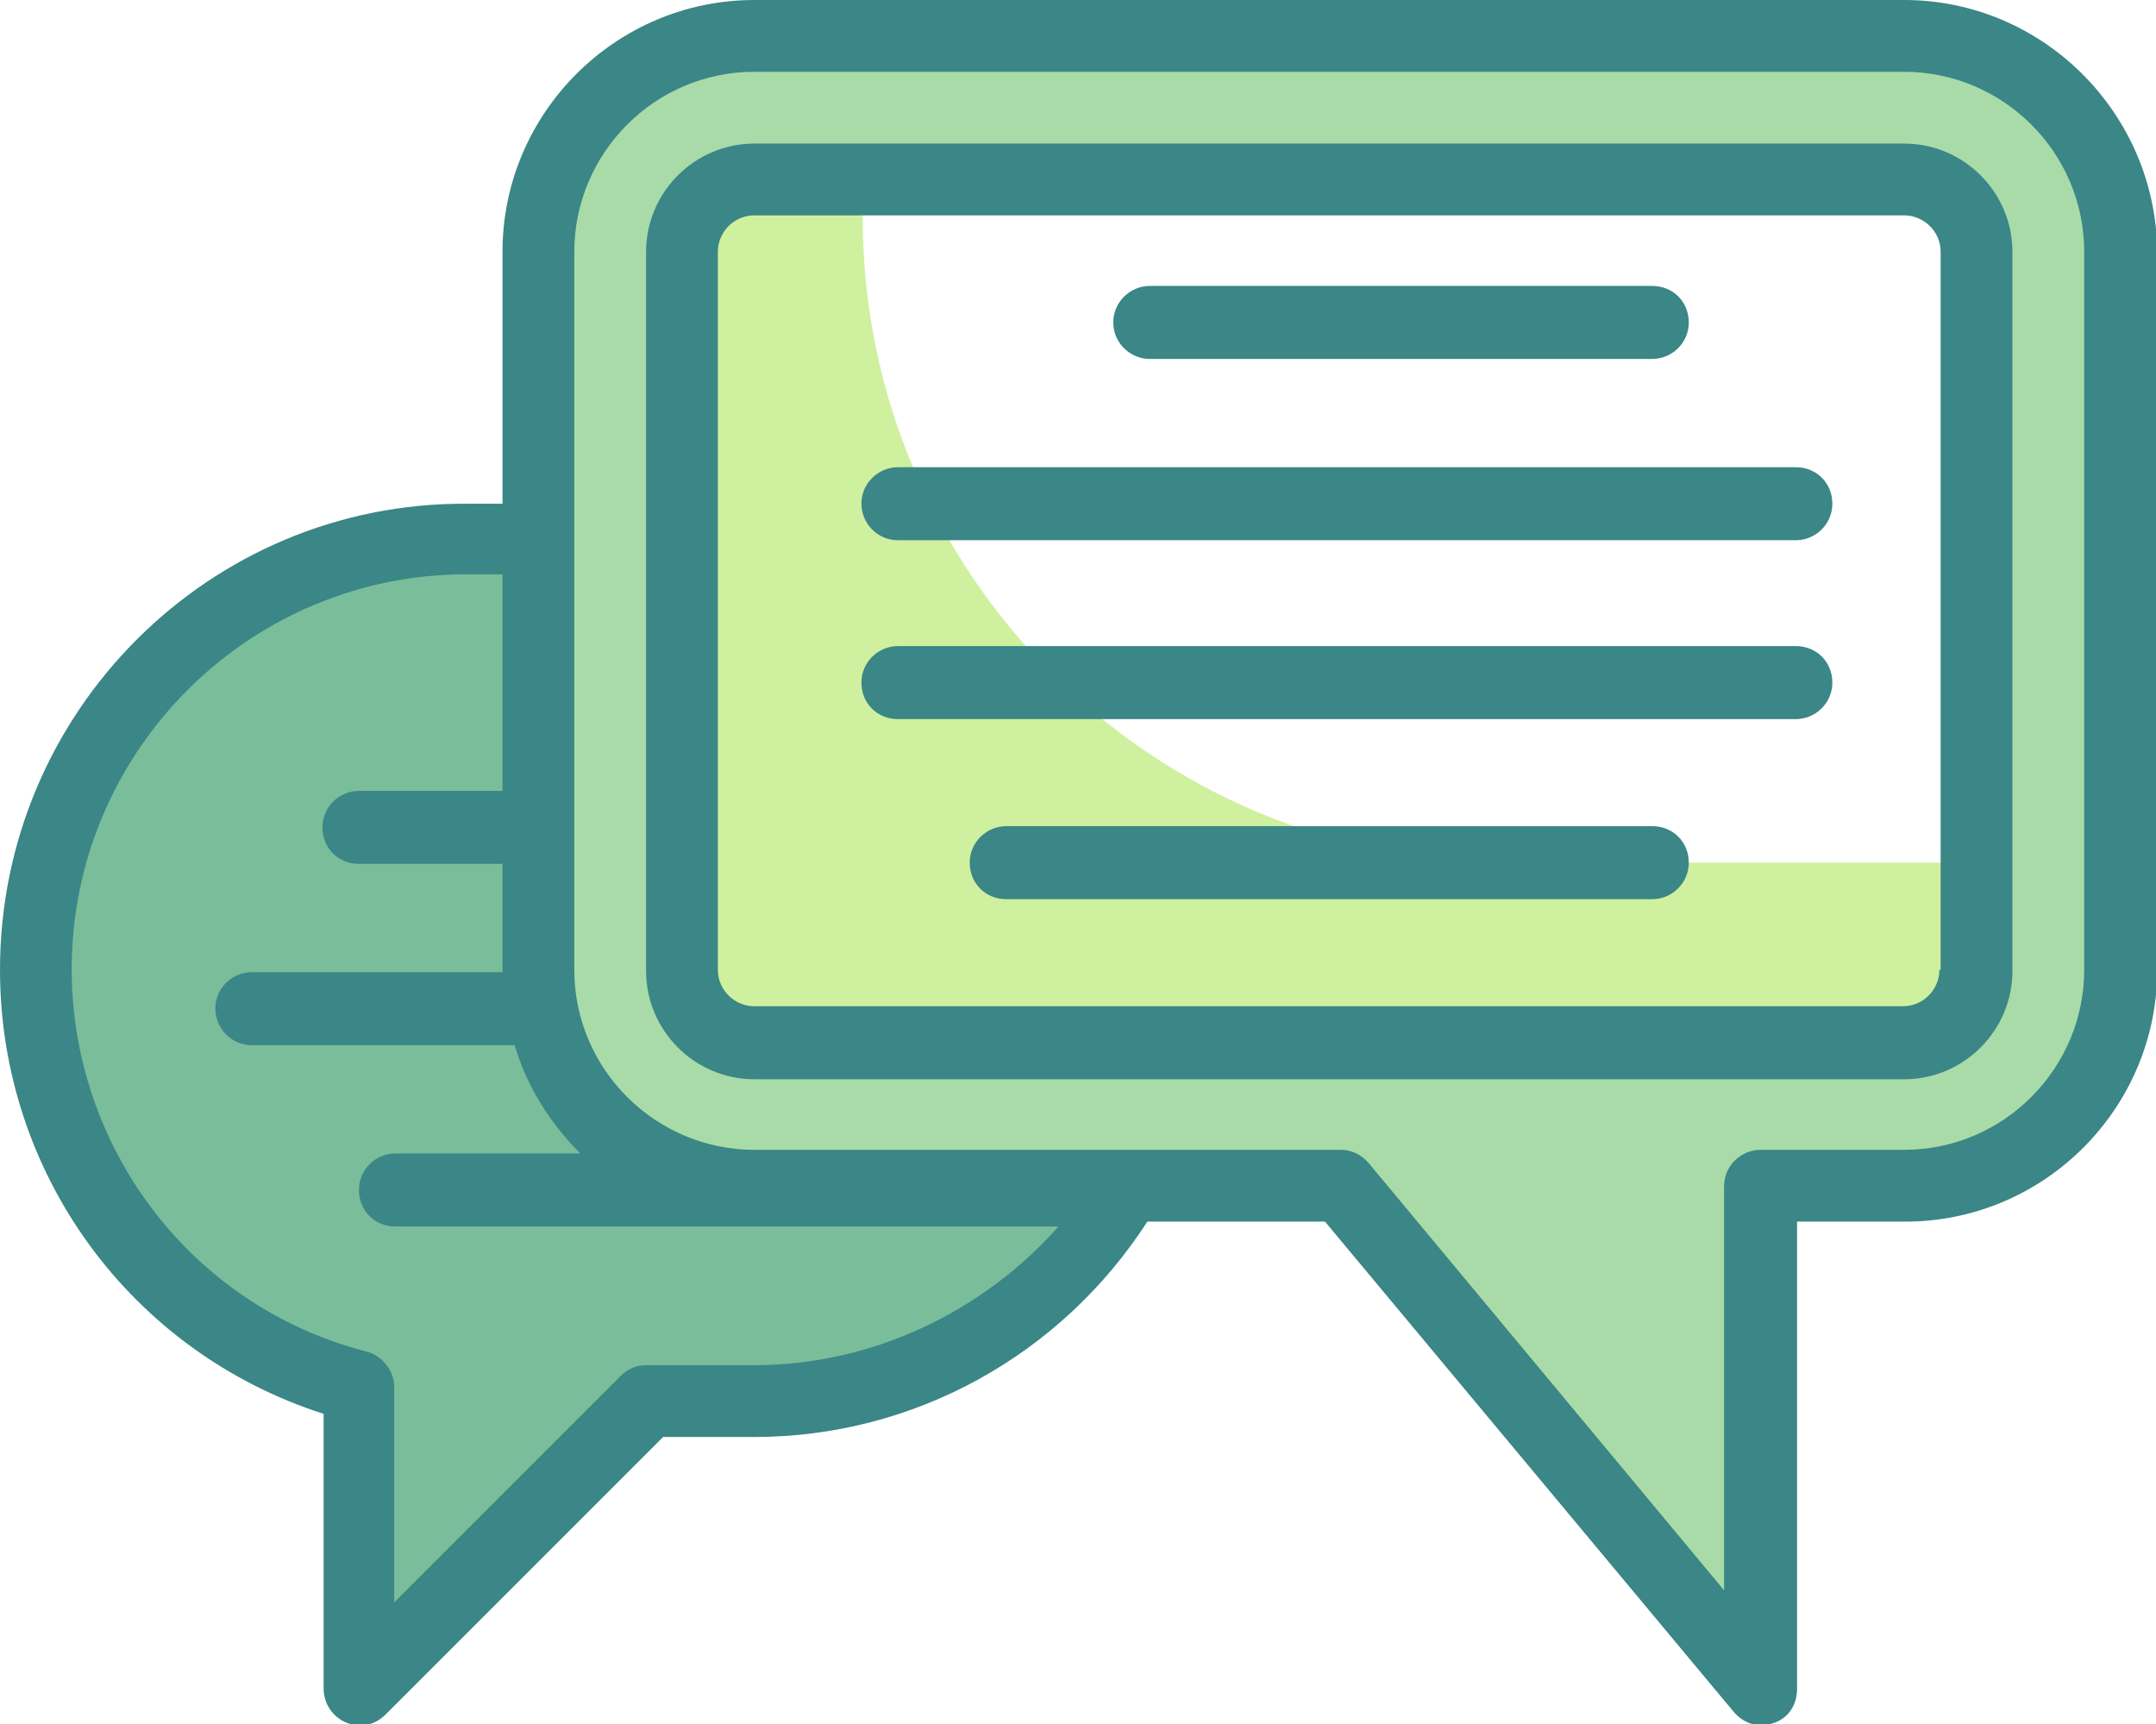 <svg xmlns="http://www.w3.org/2000/svg" xmlns:xlink="http://www.w3.org/1999/xlink" id="Layer_1" x="0px" y="0px" viewBox="0 0 177.2 141.7" style="enable-background:new 0 0 177.2 141.7;" xml:space="preserve">
<style type="text/css">
	.st0{fill:#79BD9A;}
	.st1{fill:#A8DBA8;}
	.st2{fill:#CFF09E;}
	.st3{fill:#3B8686;}
</style>
<g id="Twotone">
	<g id="Color_copy_2">
		<g>
			<path class="st0" d="M59.1,82.7V44.3H38.4C18.8,44.3,3,60.1,2.9,79.7c0,16.2,10.9,30.3,26.6,34.3v24.8l23.6-23.6H62     c18.4,0,33.8-14.1,35.3-32.5H59.1z"></path>
			<path class="st1" d="M156.5,3H62c-9.8,0-17.7,7.9-17.7,17.7v59.1c0,9.8,7.9,17.7,17.7,17.7h48.2l34.4,41.3V97.4h11.8     c9.8,0,17.7-7.9,17.7-17.7V20.7C174.2,10.9,166.3,3,156.5,3z M162.4,79.7c0,3.3-2.6,5.9-5.9,5.9H62c-3.3,0-5.9-2.6-5.9-5.9V20.7     c0-3.3,2.6-5.9,5.9-5.9h94.5c3.3,0,5.9,2.6,5.9,5.9V79.7z"></path>
			<path class="st2" d="M124,70.9c-29.4,0-53.1-23.8-53.1-53.1v-3H62c-3.3,0-5.9,2.6-5.9,5.9v59.1c0,3.3,2.6,5.9,5.9,5.9h94.5     c3.3,0,5.9-2.6,5.9-5.9v-8.9H124z"></path>
		</g>
	</g>
	<g id="Stroke_Close_copy">
		<g>
			<path class="st3" d="M156.5,0H62C50.6,0,41.3,9.3,41.3,20.7v20.7h-3C17.2,41.3,0,58.5,0,79.7c0,16.7,10.7,31.4,26.6,36.5v22.6     c0,1.6,1.3,3,3,3c0.8,0,1.5-0.3,2.1-0.9l22.8-22.8H62c13.1,0,25.2-6.7,32.3-17.7h14.6l33.6,40.3c0.6,0.7,1.4,1.1,2.3,1.1     c0.3,0,0.7-0.1,1-0.2c1.2-0.4,1.9-1.5,1.9-2.8v-38.4h8.9c11.4,0,20.7-9.3,20.7-20.7V20.7C177.2,9.3,167.9,0,156.5,0L156.5,0z      M62,112.2h-8.9c-0.8,0-1.5,0.3-2.1,0.9l-18.6,18.6V114c0-1.3-0.9-2.5-2.2-2.9C12.9,106.7,2.5,89,6.9,71.6     c3.7-14.3,16.6-24.4,31.4-24.4h3V65H29.5c-1.6,0-3,1.3-3,3s1.3,3,3,3h11.8v8.9H20.7c-1.6,0-3,1.3-3,3c0,1.6,1.3,3,3,3h21.6     c1,3.4,2.9,6.4,5.4,8.9H32.5c-1.6,0-3,1.3-3,3s1.3,3,3,3h54.5C80.8,107.8,71.7,112.2,62,112.2z M171.3,79.7     c0,8.1-6.6,14.8-14.8,14.8h-11.8c-1.6,0-3,1.3-3,3v33.2l-29.2-35.1c-0.6-0.7-1.4-1.1-2.3-1.1H62c-8.1,0-14.8-6.6-14.8-14.8V20.7     c0-8.1,6.6-14.8,14.8-14.8h94.5c8.1,0,14.8,6.6,14.8,14.8V79.7z"></path>
			<path class="st3" d="M156.5,11.8H62c-4.9,0-8.9,4-8.9,8.9v59.1c0,4.9,4,8.9,8.9,8.9h94.5c4.9,0,8.9-4,8.9-8.9V20.7     C165.4,15.8,161.4,11.8,156.5,11.8z M159.4,79.7c0,1.6-1.3,3-3,3H62c-1.6,0-3-1.3-3-3V20.7c0-1.6,1.3-3,3-3h94.5c1.6,0,3,1.3,3,3     V79.7z"></path>
			<path class="st3" d="M94.5,29.5h41.3c1.6,0,3-1.3,3-3s-1.3-3-3-3H94.5c-1.6,0-3,1.3-3,3S92.9,29.5,94.5,29.5z"></path>
			<path class="st3" d="M147.6,38.4H73.8c-1.6,0-3,1.3-3,3c0,1.6,1.3,3,3,3h73.8c1.6,0,3-1.3,3-3C150.6,39.7,149.3,38.4,147.6,38.4z     "></path>
			<path class="st3" d="M147.6,53.1H73.8c-1.6,0-3,1.3-3,3s1.3,3,3,3h73.8c1.6,0,3-1.3,3-3S149.3,53.1,147.6,53.1z"></path>
			<path class="st3" d="M135.8,67.9H82.7c-1.6,0-3,1.3-3,3s1.3,3,3,3h53.1c1.6,0,3-1.3,3-3S137.5,67.9,135.8,67.9z"></path>
		</g>
	</g>
</g>
</svg>